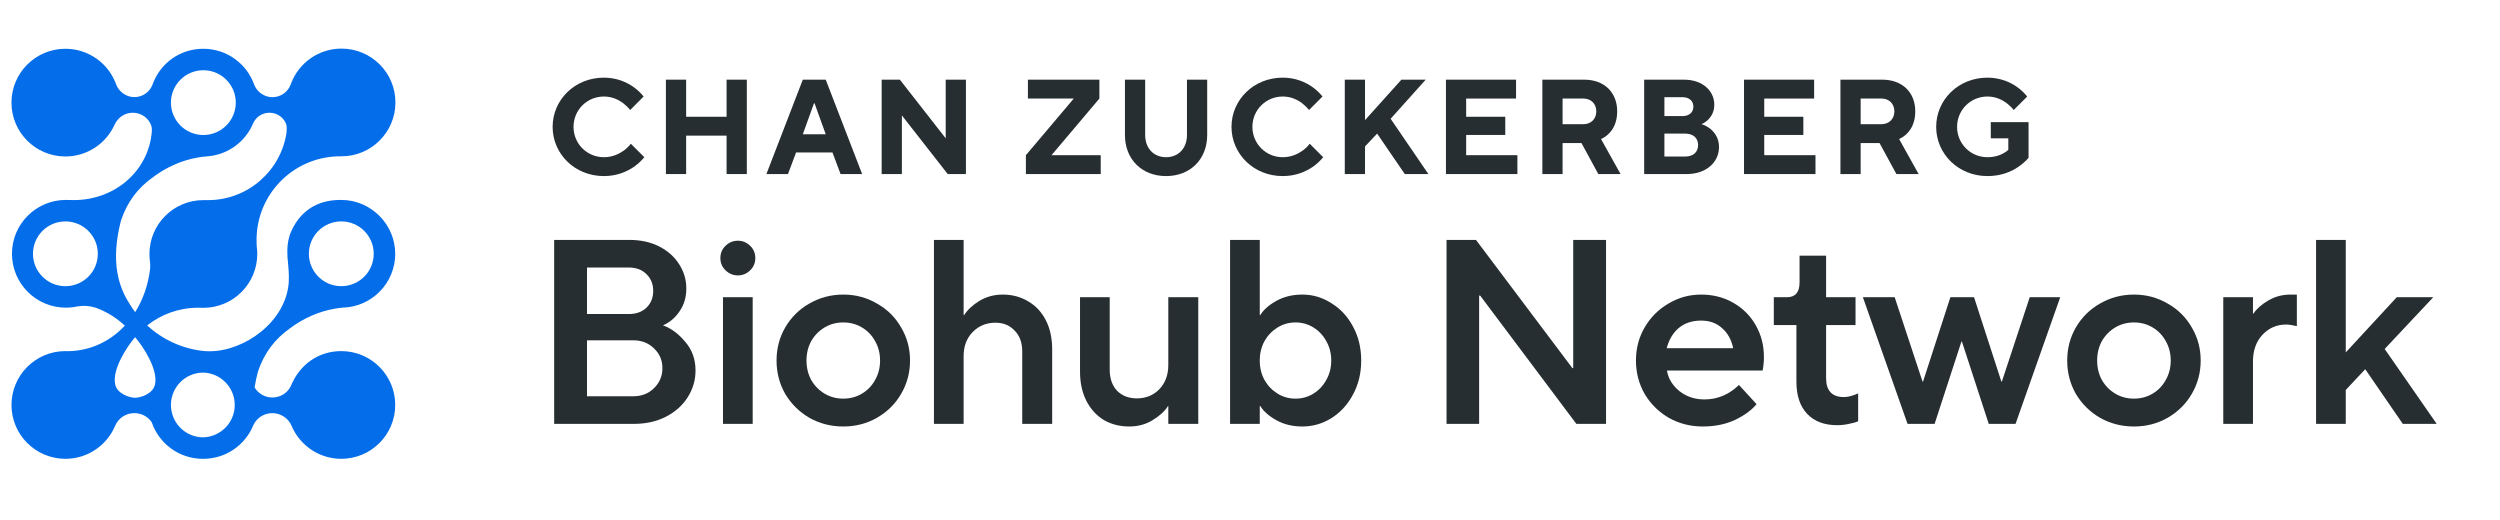 <svg width="202" height="42" viewBox="0 0 202 42" fill="none" xmlns="http://www.w3.org/2000/svg">
<g clip-path="url(#clip0_4128_29338)">
<mask id="mask0_4128_29338" style="mask-type:luminance" maskUnits="userSpaceOnUse" x="0" y="0" width="202" height="42">
<path d="M202 0H0V42H202V0Z" fill="white"></path>
</mask>
<g mask="url(#mask0_4128_29338)">
<path d="M23.451 26.514C24.446 25.76 25.721 25.171 27.006 24.95C27.241 24.905 27.468 24.874 27.686 24.856C30.042 24.798 31.934 22.873 31.934 20.506C31.934 18.14 29.983 16.155 27.577 16.155C27.56 16.155 27.543 16.155 27.526 16.155C27.515 16.155 27.505 16.155 27.494 16.155C25.64 16.155 24.164 17.051 23.427 18.942C23.232 19.54 23.2 20.043 23.221 20.544C23.223 20.728 23.236 20.908 23.259 21.085C23.305 21.603 23.366 22.154 23.33 22.836C23.089 26.003 19.756 28.381 16.942 28.381C16.972 28.381 16.909 28.381 16.942 28.381C16.866 28.381 16.796 28.381 16.721 28.378C16.658 28.375 16.594 28.371 16.529 28.369C14.746 28.197 13.135 27.441 11.893 26.296C13.024 25.399 14.456 24.863 16.013 24.863C16.065 24.863 16.117 24.863 16.169 24.864C16.255 24.869 16.343 24.872 16.431 24.872C18.836 24.872 20.787 22.924 20.787 20.521C20.787 20.325 20.774 20.133 20.749 19.944L20.744 19.909C20.729 19.725 20.73 19.571 20.73 19.383C20.73 15.732 23.63 12.758 27.255 12.633H27.288C27.346 12.633 27.392 12.632 27.439 12.63C27.486 12.63 27.534 12.629 27.595 12.629C30.001 12.629 31.951 10.68 31.951 8.277C31.951 5.874 30 3.927 27.594 3.927C25.735 3.927 24.148 5.09 23.523 6.728L23.518 6.742C23.501 6.786 23.485 6.83 23.47 6.875C23.234 7.448 22.67 7.852 22.011 7.852C21.353 7.852 20.761 7.429 20.536 6.834C19.936 5.148 18.324 3.941 16.431 3.941C14.537 3.941 12.993 5.098 12.364 6.728H12.362C12.358 6.741 12.353 6.755 12.349 6.768C12.338 6.798 12.327 6.828 12.317 6.858C12.087 7.438 11.52 7.847 10.858 7.847C10.197 7.847 9.597 7.413 9.381 6.806C8.771 5.135 7.167 3.941 5.284 3.941C2.878 3.941 0.927 5.889 0.927 8.292C0.927 10.695 2.878 12.643 5.284 12.643C7.064 12.643 8.594 11.577 9.271 10.049C9.535 9.502 10.07 9.108 10.727 9.108C11.428 9.108 12.022 9.551 12.226 10.163C12.282 10.329 12.269 10.503 12.267 10.622C12.027 13.788 9.298 16.166 5.974 16.166C5.941 16.166 5.91 16.166 5.879 16.166C5.769 16.167 5.671 16.167 5.554 16.159H5.53C5.462 16.156 5.392 16.154 5.323 16.154C2.917 16.155 0.967 18.103 0.967 20.506C0.967 22.909 2.917 24.858 5.323 24.858C5.64 24.858 5.949 24.824 6.247 24.76C6.435 24.728 6.716 24.701 7.035 24.723C7.261 24.745 7.502 24.789 7.748 24.868C8.625 25.189 9.418 25.685 10.086 26.312C8.934 27.55 7.366 28.337 5.524 28.376C5.41 28.376 5.365 28.369 5.284 28.369C2.879 28.369 0.928 30.318 0.928 32.721C0.928 35.124 2.879 37.072 5.284 37.072C7.087 37.072 8.634 35.979 9.296 34.419H9.297C9.542 33.811 10.149 33.38 10.858 33.38C11.445 33.38 11.961 33.675 12.26 34.121C12.844 35.837 14.47 37.072 16.386 37.072C16.388 37.072 16.391 37.072 16.393 37.072C16.406 37.072 16.418 37.072 16.431 37.072C18.255 37.072 19.817 35.952 20.466 34.362C20.726 33.784 21.316 33.38 22.004 33.38C22.691 33.38 23.32 33.811 23.565 34.419C24.227 35.978 25.775 37.072 27.577 37.072C29.983 37.072 31.934 35.124 31.934 32.721C31.934 30.318 29.983 28.369 27.577 28.369C25.701 28.369 24.19 29.481 23.489 31.215C23.22 31.75 22.658 32.118 22.007 32.118C21.391 32.118 20.856 31.788 20.572 31.3C20.636 30.899 20.724 30.476 20.839 30.028C21.349 28.535 22.18 27.404 23.451 26.514ZM27.577 17.889C29.024 17.889 30.197 19.061 30.197 20.506C30.197 21.951 29.024 23.123 27.577 23.123C26.131 23.123 24.957 21.951 24.957 20.506C24.957 19.061 26.131 17.889 27.577 17.889ZM16.431 5.675C17.877 5.675 19.051 6.846 19.051 8.292C19.051 9.737 17.877 10.909 16.431 10.909C14.984 10.909 13.811 9.737 13.811 8.292C13.811 6.846 14.984 5.675 16.431 5.675ZM5.284 23.124C3.837 23.124 2.664 21.952 2.664 20.507C2.664 19.062 3.837 17.89 5.284 17.89C6.731 17.89 7.904 19.062 7.904 20.507C7.904 21.952 6.731 23.124 5.284 23.124ZM9.776 17.813C10.286 16.321 11.117 15.189 12.387 14.3C13.382 13.546 14.658 12.956 15.943 12.735C16.219 12.682 16.486 12.648 16.74 12.633C18.428 12.514 19.85 11.436 20.464 9.94C20.688 9.45 21.19 9.108 21.775 9.108C22.395 9.108 22.923 9.492 23.124 10.03C23.188 10.244 23.167 10.554 23.153 10.704C22.699 13.796 20.028 16.17 16.801 16.17C16.746 16.17 16.691 16.17 16.636 16.168H16.617C16.577 16.168 16.548 16.169 16.519 16.169C16.492 16.17 16.465 16.17 16.431 16.17C14.025 16.17 12.075 18.119 12.075 20.522C12.075 20.72 12.088 20.915 12.114 21.105C12.121 21.163 12.126 21.218 12.13 21.27C12.133 21.34 12.136 21.411 12.137 21.482C12.137 21.595 12.131 21.685 12.126 21.742C11.975 23.015 11.558 24.207 10.921 25.221C10.759 25.006 10.609 24.782 10.47 24.551C9.602 23.204 8.901 21.198 9.776 17.813ZM12.517 31.095C12.337 31.83 11.352 32.14 10.916 32.14C10.48 32.14 9.495 31.829 9.315 31.095C9.016 29.879 10.281 27.976 10.916 27.243C11.551 27.976 12.816 29.879 12.517 31.095ZM16.39 35.337C14.962 35.315 13.811 34.153 13.811 32.721C13.811 31.289 14.961 30.127 16.389 30.105C17.816 30.128 18.967 31.29 18.967 32.721C18.967 34.152 17.817 35.314 16.39 35.337Z" fill="#036DEA"></path>
<path d="M50.971 11.613C50.819 11.82 50.633 11.994 50.416 12.157C50.034 12.43 49.5 12.702 48.792 12.702C47.43 12.702 46.341 11.613 46.341 10.251C46.341 8.889 47.43 7.799 48.792 7.799C49.479 7.799 50.002 8.072 50.361 8.344C50.568 8.507 50.753 8.682 50.917 8.889L52.006 7.799C51.778 7.516 51.516 7.265 51.2 7.037C50.666 6.655 49.849 6.274 48.792 6.274C46.439 6.274 44.652 8.072 44.652 10.251C44.652 12.43 46.439 14.227 48.792 14.227C49.882 14.227 50.688 13.846 51.244 13.465C51.56 13.236 51.832 12.985 52.061 12.702L50.971 11.613Z" fill="#262E31"></path>
<path d="M53.805 14.064H55.44V10.959H58.708V14.064H60.343V6.437H58.708V9.434H55.44V6.437H53.805V14.064Z" fill="#262E31"></path>
<path d="M64.867 10.85L65.771 8.344H65.815L66.719 10.85H64.867ZM61.925 14.064H63.669L64.322 12.321H67.264L67.918 14.064H69.661L66.719 6.437H64.867L61.925 14.064Z" fill="#262E31"></path>
<path d="M71.238 14.064H72.872V9.325L76.576 14.064H78.047V6.437H76.413V11.177L72.709 6.437H71.238V14.064Z" fill="#262E31"></path>
<path d="M82.892 14.064H88.939V12.539H84.962L88.83 7.963V6.437H83.055V7.963H86.76L82.892 12.539V14.064Z" fill="#262E31"></path>
<path d="M90.895 10.904C90.895 12.866 92.257 14.227 94.218 14.227C96.179 14.227 97.541 12.866 97.541 10.904V6.437H95.907V10.904C95.907 11.994 95.209 12.702 94.218 12.702C93.226 12.702 92.529 11.994 92.529 10.904V6.437H90.895V10.904Z" fill="#262E31"></path>
<path d="M105.824 11.613C105.672 11.82 105.487 11.994 105.269 12.157C104.887 12.43 104.353 12.702 103.645 12.702C102.283 12.702 101.194 11.613 101.194 10.251C101.194 8.889 102.283 7.799 103.645 7.799C104.332 7.799 104.855 8.072 105.214 8.344C105.421 8.507 105.606 8.682 105.77 8.889L106.859 7.799C106.631 7.516 106.369 7.265 106.053 7.037C105.519 6.655 104.702 6.274 103.645 6.274C101.292 6.274 99.505 8.072 99.505 10.251C99.505 12.43 101.292 14.227 103.645 14.227C104.735 14.227 105.541 13.846 106.097 13.465C106.413 13.236 106.685 12.985 106.914 12.702L105.824 11.613Z" fill="#262E31"></path>
<path d="M108.658 14.064H110.293V11.831L111.273 10.796L113.507 14.064H115.413L112.363 9.597L115.196 6.437H113.234L110.293 9.706V6.437H108.658V14.064Z" fill="#262E31"></path>
<path d="M116.832 14.064H122.606V12.539H118.466V10.904H121.626V9.434H118.466V7.963H122.497V6.437H116.832V14.064Z" fill="#262E31"></path>
<path d="M124.622 14.064H126.257V11.558H127.782L129.144 14.064H130.942L129.362 11.231C129.613 11.122 129.83 10.97 130.016 10.774C130.353 10.436 130.669 9.869 130.669 8.998C130.669 7.472 129.634 6.437 128 6.437H124.622V14.064ZM126.257 10.033V7.963H127.946C128.556 7.963 128.981 8.388 128.981 8.998C128.981 9.608 128.556 10.033 127.946 10.033H126.257Z" fill="#262E31"></path>
<path d="M132.849 14.064H136.281C137.905 14.064 138.896 13.073 138.896 11.885C138.896 11.144 138.537 10.697 138.188 10.403C137.981 10.24 137.741 10.109 137.48 10.033C137.665 9.957 137.839 9.837 137.992 9.695C138.253 9.444 138.515 9.063 138.515 8.453C138.515 7.363 137.589 6.437 136.063 6.437H132.849V14.064ZM134.484 12.648V10.796H136.172C136.826 10.796 137.207 11.166 137.207 11.722C137.207 12.277 136.826 12.648 136.172 12.648H134.484ZM134.484 9.379V7.854H135.954C136.51 7.854 136.826 8.181 136.826 8.616C136.826 9.052 136.51 9.379 135.954 9.379H134.484Z" fill="#262E31"></path>
<path d="M140.916 14.064H146.691V12.539H142.551V10.904H145.71V9.434H142.551V7.963H146.582V6.437H140.916V14.064Z" fill="#262E31"></path>
<path d="M148.707 14.064H150.341V11.558H151.867L153.229 14.064H155.026L153.446 11.231C153.697 11.122 153.915 10.97 154.1 10.774C154.438 10.436 154.754 9.869 154.754 8.998C154.754 7.472 153.719 6.437 152.085 6.437H148.707V14.064ZM150.341 10.033V7.963H152.03C152.64 7.963 153.065 8.388 153.065 8.998C153.065 9.608 152.64 10.033 152.03 10.033H150.341Z" fill="#262E31"></path>
<path d="M160.856 11.177H162.272V12.103C162.153 12.223 162 12.321 161.837 12.408C161.542 12.571 161.139 12.702 160.584 12.702C159.222 12.702 158.132 11.613 158.132 10.251C158.132 8.889 159.222 7.799 160.584 7.799C161.27 7.799 161.793 8.072 162.153 8.344C162.36 8.507 162.545 8.682 162.708 8.889L163.798 7.799C163.569 7.516 163.308 7.265 162.992 7.037C162.458 6.655 161.641 6.274 160.584 6.274C158.23 6.274 156.443 8.072 156.443 10.251C156.443 12.43 158.23 14.227 160.584 14.227C161.673 14.227 162.501 13.879 163.057 13.498C163.384 13.28 163.667 13.029 163.907 12.757V9.869H160.856V11.177Z" fill="#262E31"></path>
<path d="M44.776 34.248V19.386H50.869C51.775 19.386 52.575 19.563 53.269 19.917C53.962 20.271 54.5 20.752 54.882 21.361C55.264 21.955 55.455 22.606 55.455 23.314C55.455 24.022 55.271 24.637 54.903 25.161C54.549 25.685 54.104 26.06 53.566 26.287C54.231 26.527 54.833 26.973 55.37 27.624C55.922 28.261 56.198 29.032 56.198 29.938C56.198 30.717 55.986 31.439 55.562 32.104C55.151 32.755 54.564 33.279 53.799 33.675C53.049 34.057 52.193 34.248 51.23 34.248H44.776ZM50.806 25.373C51.4 25.373 51.874 25.204 52.228 24.864C52.596 24.51 52.78 24.057 52.78 23.505C52.78 22.953 52.596 22.5 52.228 22.146C51.874 21.793 51.4 21.616 50.806 21.616H47.43V25.373H50.806ZM51.166 32.019C51.846 32.019 52.405 31.8 52.844 31.361C53.297 30.922 53.523 30.384 53.523 29.747C53.523 29.11 53.297 28.579 52.844 28.155C52.405 27.716 51.846 27.497 51.166 27.497H47.43V32.019H51.166Z" fill="#262E31"></path>
<path d="M60.817 34.248H58.418V24.015H60.817V34.248ZM59.628 22.253C59.246 22.253 58.913 22.118 58.63 21.849C58.347 21.58 58.206 21.247 58.206 20.851C58.206 20.455 58.347 20.122 58.63 19.853C58.913 19.584 59.246 19.45 59.628 19.45C59.996 19.45 60.322 19.584 60.605 19.853C60.888 20.122 61.03 20.455 61.03 20.851C61.03 21.247 60.888 21.58 60.605 21.849C60.322 22.118 59.996 22.253 59.628 22.253Z" fill="#262E31"></path>
<path d="M68.138 34.461C67.147 34.461 66.234 34.227 65.399 33.76C64.578 33.279 63.927 32.635 63.446 31.828C62.978 31.007 62.745 30.108 62.745 29.131C62.745 28.155 62.978 27.263 63.446 26.456C63.927 25.635 64.578 24.991 65.399 24.524C66.234 24.043 67.147 23.802 68.138 23.802C69.129 23.802 70.034 24.043 70.855 24.524C71.69 24.991 72.341 25.635 72.809 26.456C73.29 27.263 73.531 28.155 73.531 29.131C73.531 30.108 73.29 31.007 72.809 31.828C72.341 32.635 71.69 33.279 70.855 33.76C70.034 34.227 69.129 34.461 68.138 34.461ZM68.138 32.21C68.69 32.21 69.192 32.076 69.645 31.807C70.098 31.538 70.452 31.17 70.707 30.703C70.976 30.235 71.11 29.712 71.11 29.131C71.11 28.551 70.976 28.027 70.707 27.56C70.452 27.093 70.098 26.725 69.645 26.456C69.192 26.187 68.69 26.053 68.138 26.053C67.586 26.053 67.083 26.187 66.63 26.456C66.177 26.725 65.816 27.093 65.547 27.56C65.293 28.027 65.165 28.551 65.165 29.131C65.165 29.712 65.293 30.235 65.547 30.703C65.816 31.17 66.177 31.538 66.63 31.807C67.083 32.076 67.586 32.21 68.138 32.21Z" fill="#262E31"></path>
<path d="M75.462 34.248V19.386H77.861V25.458H77.904C78.173 25.034 78.583 24.652 79.135 24.312C79.701 23.972 80.331 23.802 81.025 23.802C81.789 23.802 82.476 23.986 83.084 24.354C83.693 24.708 84.167 25.218 84.507 25.883C84.847 26.548 85.016 27.334 85.016 28.24V34.248H82.596V28.388C82.596 27.681 82.391 27.122 81.98 26.711C81.584 26.287 81.067 26.074 80.43 26.074C79.694 26.074 79.079 26.329 78.583 26.838C78.102 27.334 77.861 27.978 77.861 28.771V34.248H75.462Z" fill="#262E31"></path>
<path d="M91.236 34.461C90.472 34.461 89.785 34.284 89.176 33.93C88.582 33.562 88.115 33.045 87.775 32.38C87.436 31.715 87.266 30.929 87.266 30.023V24.015H89.665V29.875C89.665 30.582 89.863 31.148 90.259 31.573C90.67 31.984 91.201 32.189 91.852 32.189C92.588 32.189 93.196 31.941 93.677 31.446C94.159 30.936 94.399 30.285 94.399 29.492V24.015H96.82V34.248H94.399V32.805H94.378C94.109 33.229 93.692 33.611 93.126 33.951C92.573 34.291 91.944 34.461 91.236 34.461Z" fill="#262E31"></path>
<path d="M105.229 34.461C104.436 34.461 103.735 34.291 103.127 33.951C102.518 33.611 102.086 33.229 101.832 32.805H101.789V34.248H99.39V19.386H101.789V25.458H101.832C102.086 25.034 102.518 24.652 103.127 24.312C103.735 23.972 104.436 23.802 105.229 23.802C106.078 23.802 106.863 24.036 107.585 24.503C108.321 24.956 108.902 25.586 109.326 26.393C109.765 27.199 109.985 28.112 109.985 29.131C109.985 30.151 109.765 31.064 109.326 31.87C108.902 32.677 108.321 33.314 107.585 33.781C106.863 34.234 106.078 34.461 105.229 34.461ZM104.677 32.21C105.2 32.21 105.682 32.076 106.12 31.807C106.559 31.538 106.906 31.17 107.161 30.703C107.43 30.235 107.564 29.712 107.564 29.131C107.564 28.551 107.43 28.027 107.161 27.56C106.906 27.093 106.559 26.725 106.12 26.456C105.682 26.187 105.2 26.053 104.677 26.053C104.153 26.053 103.672 26.187 103.233 26.456C102.794 26.725 102.44 27.093 102.171 27.56C101.917 28.027 101.789 28.551 101.789 29.131C101.789 29.712 101.917 30.235 102.171 30.703C102.44 31.17 102.794 31.538 103.233 31.807C103.672 32.076 104.153 32.21 104.677 32.21Z" fill="#262E31"></path>
<path d="M119.514 34.248H116.881V19.386H119.259L127.051 29.747H127.115V19.386H129.768V34.248H127.369L119.599 23.887H119.514V34.248Z" fill="#262E31"></path>
<path d="M137.578 34.461C136.587 34.461 135.674 34.227 134.839 33.76C134.018 33.279 133.367 32.635 132.886 31.828C132.419 31.007 132.185 30.108 132.185 29.131C132.185 28.155 132.419 27.263 132.886 26.456C133.367 25.635 134.011 24.991 134.818 24.524C135.625 24.043 136.502 23.802 137.451 23.802C138.413 23.802 139.277 24.022 140.041 24.461C140.819 24.899 141.428 25.508 141.867 26.287C142.306 27.051 142.525 27.907 142.525 28.855C142.525 29.224 142.49 29.584 142.419 29.938H134.691C134.79 30.575 135.122 31.127 135.688 31.594C136.255 32.047 136.934 32.274 137.727 32.274C138.774 32.274 139.701 31.884 140.508 31.106L141.93 32.656C141.534 33.137 140.954 33.562 140.19 33.93C139.425 34.284 138.555 34.461 137.578 34.461ZM140.041 28.134C139.899 27.454 139.602 26.916 139.149 26.52C138.71 26.11 138.144 25.904 137.451 25.904C136.729 25.904 136.127 26.102 135.646 26.499C135.179 26.895 134.853 27.44 134.669 28.134H140.041Z" fill="#262E31"></path>
<path d="M148.44 34.355C147.407 34.355 146.6 34.05 146.02 33.441C145.44 32.833 145.15 31.962 145.15 30.83V26.265H143.324V24.015H144.385C145.065 24.015 145.404 23.618 145.404 22.826V20.66H147.549V24.015H149.927V26.265H147.549V30.554C147.549 31.573 148.03 32.083 148.992 32.083C149.318 32.083 149.7 31.984 150.139 31.785V34.036C149.955 34.121 149.707 34.192 149.396 34.248C149.084 34.319 148.766 34.355 148.44 34.355Z" fill="#262E31"></path>
<path d="M156.317 34.248H154.13L150.521 24.015H153.09L155.34 30.83H155.383L157.591 24.015H159.502L161.71 30.83H161.752L164.003 24.015H166.466L162.856 34.248H160.691L158.525 27.603H158.482L156.317 34.248Z" fill="#262E31"></path>
<path d="M172.423 34.461C171.432 34.461 170.519 34.227 169.684 33.76C168.863 33.279 168.212 32.635 167.73 31.828C167.263 31.007 167.03 30.108 167.03 29.131C167.03 28.155 167.263 27.263 167.73 26.456C168.212 25.635 168.863 24.991 169.684 24.524C170.519 24.043 171.432 23.802 172.423 23.802C173.413 23.802 174.319 24.043 175.14 24.524C175.975 24.991 176.626 25.635 177.094 26.456C177.575 27.263 177.815 28.155 177.815 29.131C177.815 30.108 177.575 31.007 177.094 31.828C176.626 32.635 175.975 33.279 175.14 33.76C174.319 34.227 173.413 34.461 172.423 34.461ZM172.423 32.21C172.975 32.21 173.477 32.076 173.93 31.807C174.383 31.538 174.737 31.17 174.992 30.703C175.261 30.235 175.395 29.712 175.395 29.131C175.395 28.551 175.261 28.027 174.992 27.56C174.737 27.093 174.383 26.725 173.93 26.456C173.477 26.187 172.975 26.053 172.423 26.053C171.871 26.053 171.368 26.187 170.915 26.456C170.462 26.725 170.101 27.093 169.832 27.56C169.578 28.027 169.45 28.551 169.45 29.131C169.45 29.712 169.578 30.235 169.832 30.703C170.101 31.17 170.462 31.538 170.915 31.807C171.368 32.076 171.871 32.21 172.423 32.21Z" fill="#262E31"></path>
<path d="M179.641 34.248V24.015H182.04V25.331H182.083C182.352 24.935 182.755 24.581 183.293 24.27C183.831 23.958 184.425 23.802 185.076 23.802H185.586V26.35C185.204 26.265 184.914 26.223 184.715 26.223C183.965 26.223 183.328 26.499 182.805 27.051C182.295 27.603 182.04 28.318 182.04 29.195V34.248H179.641Z" fill="#262E31"></path>
<path d="M189.538 34.248H187.139V19.386H189.538V28.473L193.657 24.015H196.608L192.681 28.197L196.884 34.248H194.146L191.11 29.832L189.538 31.509V34.248Z" fill="#262E31"></path>
</g>
</g>
<defs>
<clipPath id="clip0_4128_29338">
<rect width="202" height="42" fill="white"></rect>
</clipPath>
</defs>
</svg>